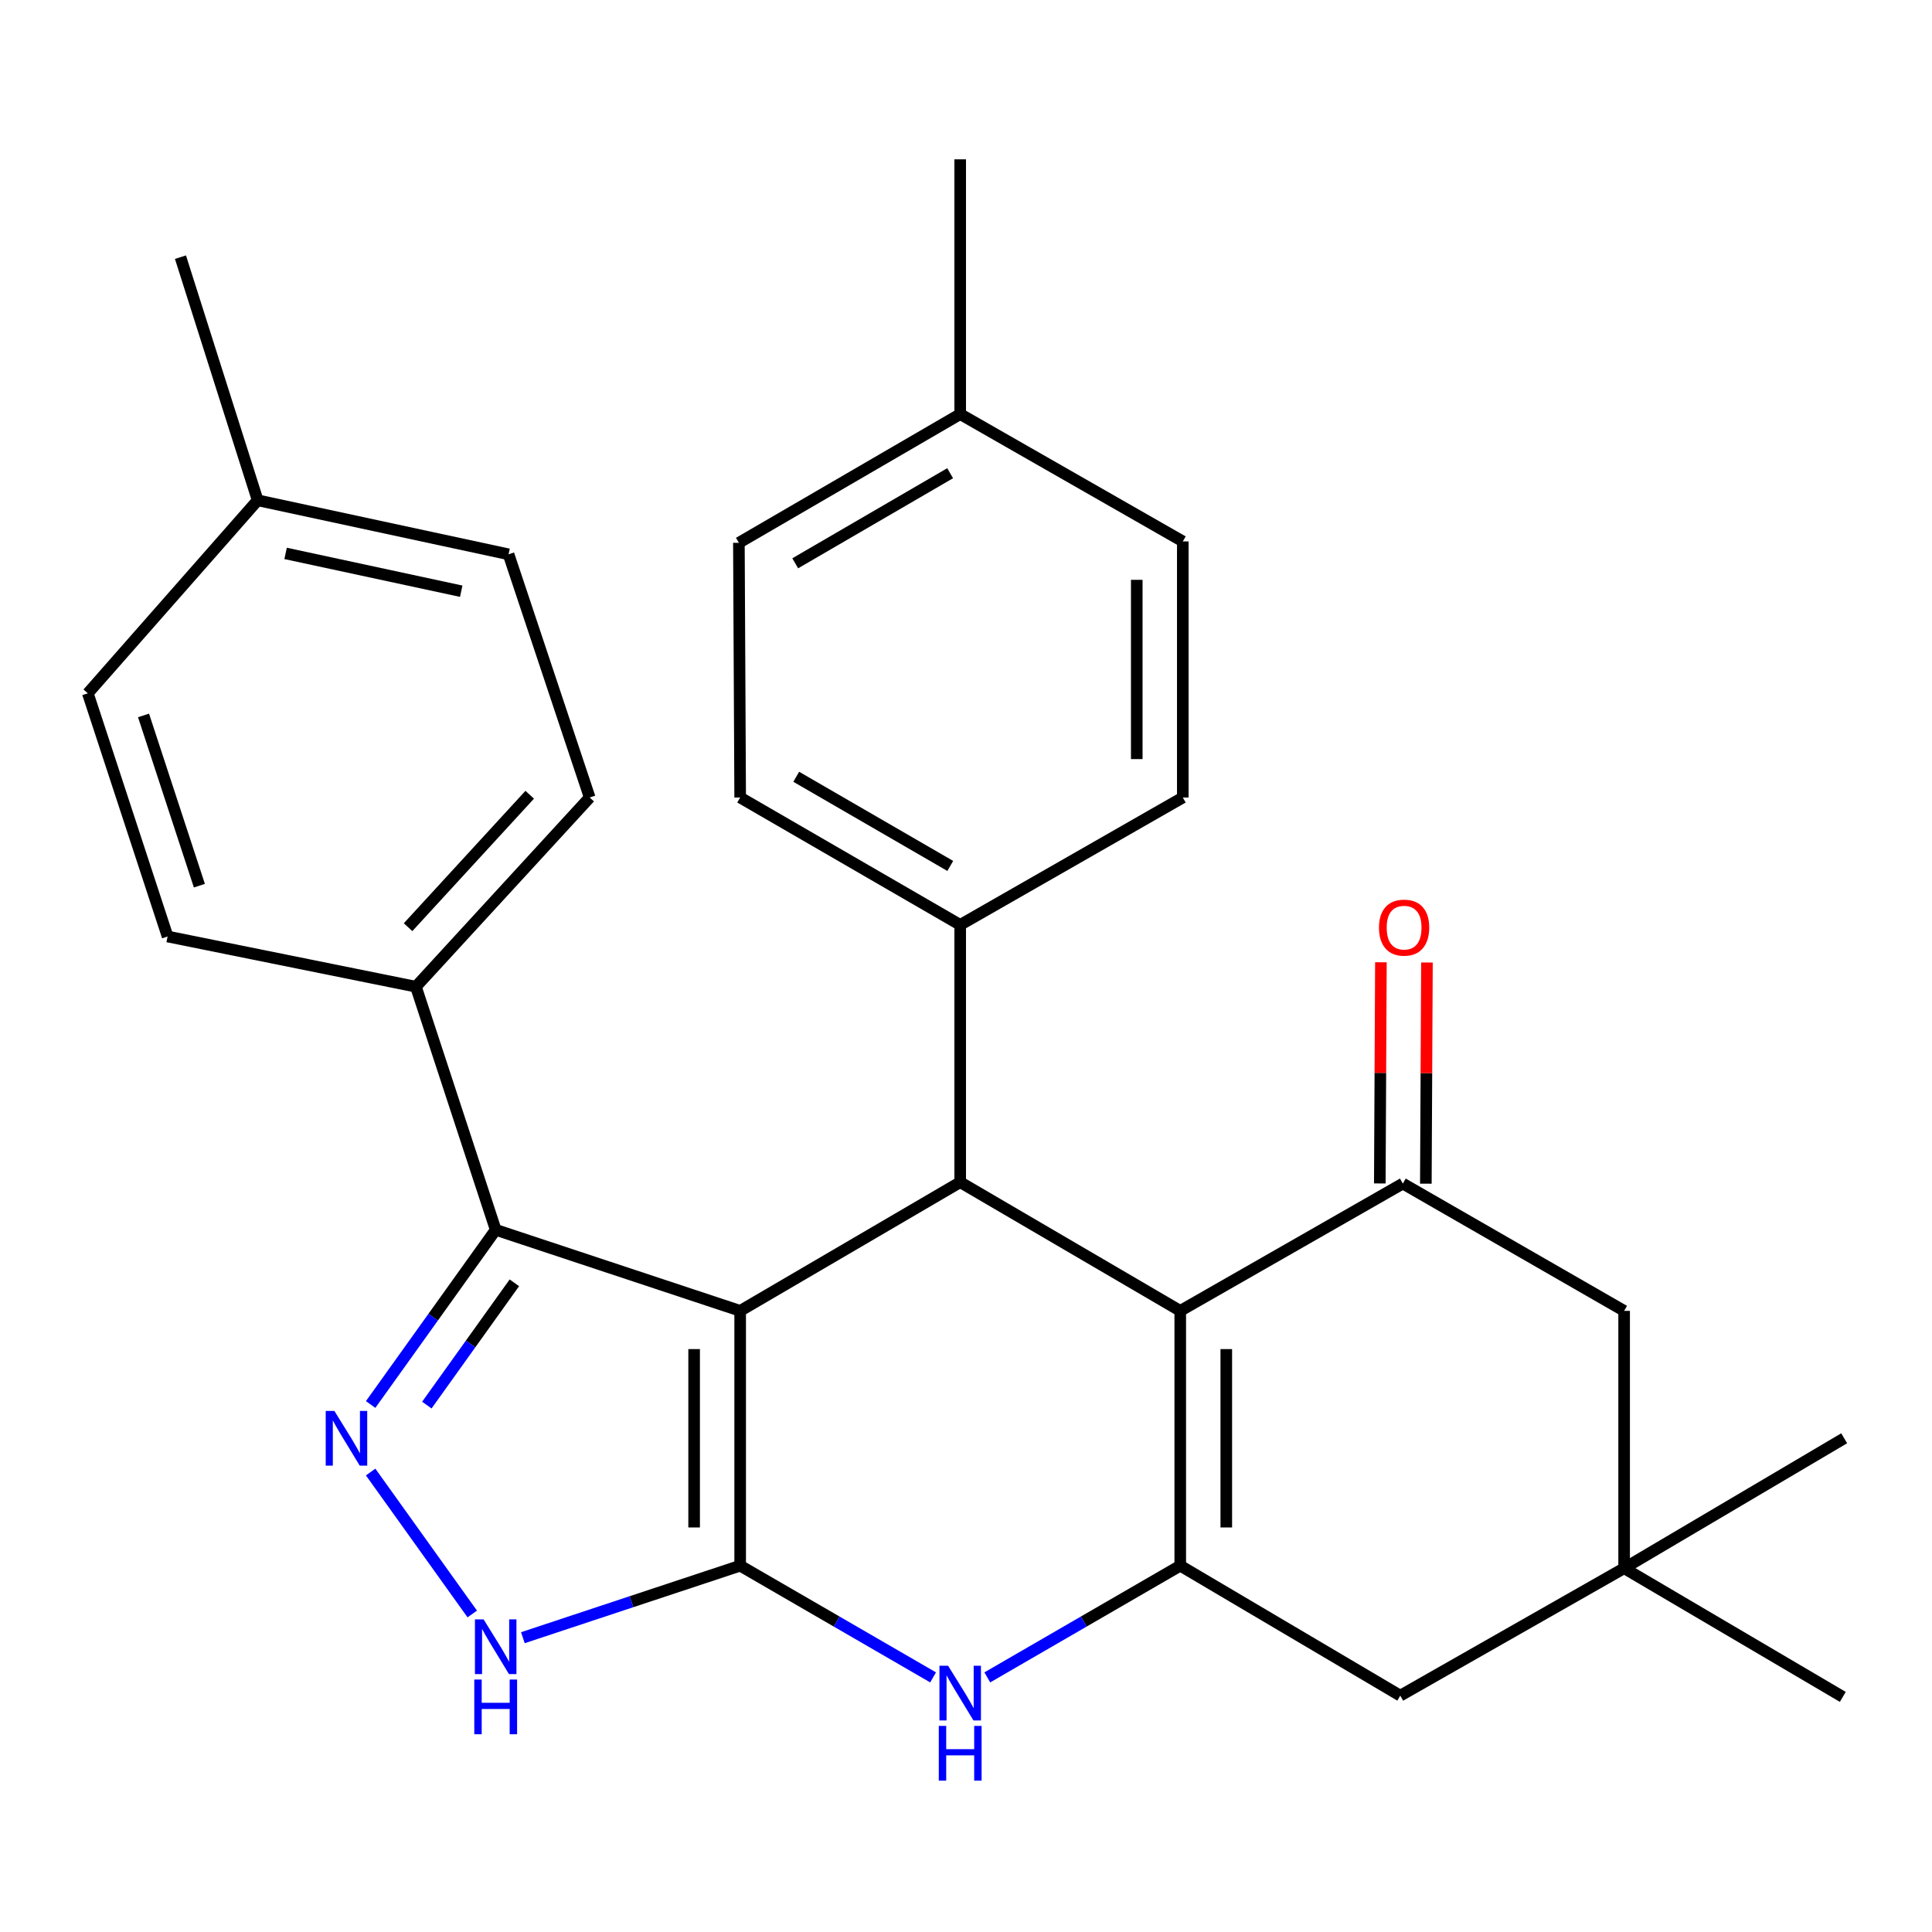 <?xml version='1.0' encoding='iso-8859-1'?>
<svg version='1.1' baseProfile='full'
              xmlns='http://www.w3.org/2000/svg'
                      xmlns:rdkit='http://www.rdkit.org/xml'
                      xmlns:xlink='http://www.w3.org/1999/xlink'
                  xml:space='preserve'
width='1000px' height='1000px' viewBox='0 0 1000 1000'>
<!-- END OF HEADER -->
<rect style='opacity:1.0;fill:#FFFFFF;stroke:none' width='1000' height='1000' x='0' y='0'> </rect>
<path class='bond-0' d='M 383.11,678.503 L 383.11,810.393' style='fill:none;fill-rule:evenodd;stroke:#000000;stroke-width:6px;stroke-linecap:butt;stroke-linejoin:miter;stroke-opacity:1' />
<path class='bond-0' d='M 359.279,698.287 L 359.279,790.61' style='fill:none;fill-rule:evenodd;stroke:#000000;stroke-width:6px;stroke-linecap:butt;stroke-linejoin:miter;stroke-opacity:1' />
<path class='bond-2' d='M 383.11,678.503 L 496.995,611.896' style='fill:none;fill-rule:evenodd;stroke:#000000;stroke-width:6px;stroke-linecap:butt;stroke-linejoin:miter;stroke-opacity:1' />
<path class='bond-5' d='M 383.11,678.503 L 256.569,636.548' style='fill:none;fill-rule:evenodd;stroke:#000000;stroke-width:6px;stroke-linecap:butt;stroke-linejoin:miter;stroke-opacity:1' />
<path class='bond-4' d='M 383.11,810.393 L 433.037,839.304' style='fill:none;fill-rule:evenodd;stroke:#000000;stroke-width:6px;stroke-linecap:butt;stroke-linejoin:miter;stroke-opacity:1' />
<path class='bond-4' d='M 433.037,839.304 L 482.965,868.214' style='fill:none;fill-rule:evenodd;stroke:#0000FF;stroke-width:6px;stroke-linecap:butt;stroke-linejoin:miter;stroke-opacity:1' />
<path class='bond-7' d='M 383.11,810.393 L 326.876,829.032' style='fill:none;fill-rule:evenodd;stroke:#000000;stroke-width:6px;stroke-linecap:butt;stroke-linejoin:miter;stroke-opacity:1' />
<path class='bond-7' d='M 326.876,829.032 L 270.641,847.671' style='fill:none;fill-rule:evenodd;stroke:#0000FF;stroke-width:6px;stroke-linecap:butt;stroke-linejoin:miter;stroke-opacity:1' />
<path class='bond-1' d='M 610.893,678.503 L 496.995,611.896' style='fill:none;fill-rule:evenodd;stroke:#000000;stroke-width:6px;stroke-linecap:butt;stroke-linejoin:miter;stroke-opacity:1' />
<path class='bond-3' d='M 610.893,678.503 L 610.893,810.393' style='fill:none;fill-rule:evenodd;stroke:#000000;stroke-width:6px;stroke-linecap:butt;stroke-linejoin:miter;stroke-opacity:1' />
<path class='bond-3' d='M 634.723,698.287 L 634.723,790.61' style='fill:none;fill-rule:evenodd;stroke:#000000;stroke-width:6px;stroke-linecap:butt;stroke-linejoin:miter;stroke-opacity:1' />
<path class='bond-8' d='M 610.893,678.503 L 726.101,612.611' style='fill:none;fill-rule:evenodd;stroke:#000000;stroke-width:6px;stroke-linecap:butt;stroke-linejoin:miter;stroke-opacity:1' />
<path class='bond-11' d='M 496.995,611.896 L 496.995,478.722' style='fill:none;fill-rule:evenodd;stroke:#000000;stroke-width:6px;stroke-linecap:butt;stroke-linejoin:miter;stroke-opacity:1' />
<path class='bond-9' d='M 610.893,810.393 L 724.777,877.662' style='fill:none;fill-rule:evenodd;stroke:#000000;stroke-width:6px;stroke-linecap:butt;stroke-linejoin:miter;stroke-opacity:1' />
<path class='bond-30' d='M 610.893,810.393 L 560.959,839.304' style='fill:none;fill-rule:evenodd;stroke:#000000;stroke-width:6px;stroke-linecap:butt;stroke-linejoin:miter;stroke-opacity:1' />
<path class='bond-30' d='M 560.959,839.304 L 511.025,868.215' style='fill:none;fill-rule:evenodd;stroke:#0000FF;stroke-width:6px;stroke-linecap:butt;stroke-linejoin:miter;stroke-opacity:1' />
<path class='bond-6' d='M 256.569,636.548 L 224.205,681.759' style='fill:none;fill-rule:evenodd;stroke:#000000;stroke-width:6px;stroke-linecap:butt;stroke-linejoin:miter;stroke-opacity:1' />
<path class='bond-6' d='M 224.205,681.759 L 191.841,726.971' style='fill:none;fill-rule:evenodd;stroke:#0000FF;stroke-width:6px;stroke-linecap:butt;stroke-linejoin:miter;stroke-opacity:1' />
<path class='bond-6' d='M 266.237,663.982 L 243.583,695.63' style='fill:none;fill-rule:evenodd;stroke:#000000;stroke-width:6px;stroke-linecap:butt;stroke-linejoin:miter;stroke-opacity:1' />
<path class='bond-6' d='M 243.583,695.63 L 220.928,727.278' style='fill:none;fill-rule:evenodd;stroke:#0000FF;stroke-width:6px;stroke-linecap:butt;stroke-linejoin:miter;stroke-opacity:1' />
<path class='bond-13' d='M 256.569,636.548 L 215.275,510.721' style='fill:none;fill-rule:evenodd;stroke:#000000;stroke-width:6px;stroke-linecap:butt;stroke-linejoin:miter;stroke-opacity:1' />
<path class='bond-29' d='M 191.843,761.925 L 244.441,835.396' style='fill:none;fill-rule:evenodd;stroke:#0000FF;stroke-width:6px;stroke-linecap:butt;stroke-linejoin:miter;stroke-opacity:1' />
<path class='bond-12' d='M 726.101,612.611 L 840.648,678.503' style='fill:none;fill-rule:evenodd;stroke:#000000;stroke-width:6px;stroke-linecap:butt;stroke-linejoin:miter;stroke-opacity:1' />
<path class='bond-14' d='M 738.016,612.671 L 738.302,555.431' style='fill:none;fill-rule:evenodd;stroke:#000000;stroke-width:6px;stroke-linecap:butt;stroke-linejoin:miter;stroke-opacity:1' />
<path class='bond-14' d='M 738.302,555.431 L 738.588,498.192' style='fill:none;fill-rule:evenodd;stroke:#FF0000;stroke-width:6px;stroke-linecap:butt;stroke-linejoin:miter;stroke-opacity:1' />
<path class='bond-14' d='M 714.186,612.552 L 714.472,555.312' style='fill:none;fill-rule:evenodd;stroke:#000000;stroke-width:6px;stroke-linecap:butt;stroke-linejoin:miter;stroke-opacity:1' />
<path class='bond-14' d='M 714.472,555.312 L 714.758,498.073' style='fill:none;fill-rule:evenodd;stroke:#FF0000;stroke-width:6px;stroke-linecap:butt;stroke-linejoin:miter;stroke-opacity:1' />
<path class='bond-33' d='M 724.777,877.662 L 840.648,811.704' style='fill:none;fill-rule:evenodd;stroke:#000000;stroke-width:6px;stroke-linecap:butt;stroke-linejoin:miter;stroke-opacity:1' />
<path class='bond-10' d='M 840.648,811.704 L 840.648,678.503' style='fill:none;fill-rule:evenodd;stroke:#000000;stroke-width:6px;stroke-linecap:butt;stroke-linejoin:miter;stroke-opacity:1' />
<path class='bond-25' d='M 840.648,811.704 L 953.831,878.311' style='fill:none;fill-rule:evenodd;stroke:#000000;stroke-width:6px;stroke-linecap:butt;stroke-linejoin:miter;stroke-opacity:1' />
<path class='bond-26' d='M 840.648,811.704 L 954.545,744.448' style='fill:none;fill-rule:evenodd;stroke:#000000;stroke-width:6px;stroke-linecap:butt;stroke-linejoin:miter;stroke-opacity:1' />
<path class='bond-15' d='M 496.995,478.722 L 383.11,412.79' style='fill:none;fill-rule:evenodd;stroke:#000000;stroke-width:6px;stroke-linecap:butt;stroke-linejoin:miter;stroke-opacity:1' />
<path class='bond-15' d='M 491.852,448.208 L 412.133,402.056' style='fill:none;fill-rule:evenodd;stroke:#000000;stroke-width:6px;stroke-linecap:butt;stroke-linejoin:miter;stroke-opacity:1' />
<path class='bond-16' d='M 496.995,478.722 L 612.216,412.79' style='fill:none;fill-rule:evenodd;stroke:#000000;stroke-width:6px;stroke-linecap:butt;stroke-linejoin:miter;stroke-opacity:1' />
<path class='bond-17' d='M 215.275,510.721 L 305.223,412.79' style='fill:none;fill-rule:evenodd;stroke:#000000;stroke-width:6px;stroke-linecap:butt;stroke-linejoin:miter;stroke-opacity:1' />
<path class='bond-17' d='M 211.216,479.911 L 274.18,411.359' style='fill:none;fill-rule:evenodd;stroke:#000000;stroke-width:6px;stroke-linecap:butt;stroke-linejoin:miter;stroke-opacity:1' />
<path class='bond-18' d='M 215.275,510.721 L 86.748,484.732' style='fill:none;fill-rule:evenodd;stroke:#000000;stroke-width:6px;stroke-linecap:butt;stroke-linejoin:miter;stroke-opacity:1' />
<path class='bond-22' d='M 383.11,412.79 L 382.448,280.953' style='fill:none;fill-rule:evenodd;stroke:#000000;stroke-width:6px;stroke-linecap:butt;stroke-linejoin:miter;stroke-opacity:1' />
<path class='bond-19' d='M 612.216,412.79 L 612.216,280.238' style='fill:none;fill-rule:evenodd;stroke:#000000;stroke-width:6px;stroke-linecap:butt;stroke-linejoin:miter;stroke-opacity:1' />
<path class='bond-19' d='M 588.386,392.907 L 588.386,300.121' style='fill:none;fill-rule:evenodd;stroke:#000000;stroke-width:6px;stroke-linecap:butt;stroke-linejoin:miter;stroke-opacity:1' />
<path class='bond-20' d='M 305.223,412.79 L 263.228,286.911' style='fill:none;fill-rule:evenodd;stroke:#000000;stroke-width:6px;stroke-linecap:butt;stroke-linejoin:miter;stroke-opacity:1' />
<path class='bond-21' d='M 86.748,484.732 L 45.455,358.853' style='fill:none;fill-rule:evenodd;stroke:#000000;stroke-width:6px;stroke-linecap:butt;stroke-linejoin:miter;stroke-opacity:1' />
<path class='bond-21' d='M 103.198,458.423 L 74.292,370.307' style='fill:none;fill-rule:evenodd;stroke:#000000;stroke-width:6px;stroke-linecap:butt;stroke-linejoin:miter;stroke-opacity:1' />
<path class='bond-23' d='M 612.216,280.238 L 496.995,214.346' style='fill:none;fill-rule:evenodd;stroke:#000000;stroke-width:6px;stroke-linecap:butt;stroke-linejoin:miter;stroke-opacity:1' />
<path class='bond-31' d='M 263.228,286.911 L 133.364,258.949' style='fill:none;fill-rule:evenodd;stroke:#000000;stroke-width:6px;stroke-linecap:butt;stroke-linejoin:miter;stroke-opacity:1' />
<path class='bond-31' d='M 238.732,306.013 L 147.827,286.44' style='fill:none;fill-rule:evenodd;stroke:#000000;stroke-width:6px;stroke-linecap:butt;stroke-linejoin:miter;stroke-opacity:1' />
<path class='bond-24' d='M 45.455,358.853 L 133.364,258.949' style='fill:none;fill-rule:evenodd;stroke:#000000;stroke-width:6px;stroke-linecap:butt;stroke-linejoin:miter;stroke-opacity:1' />
<path class='bond-32' d='M 382.448,280.953 L 496.995,214.346' style='fill:none;fill-rule:evenodd;stroke:#000000;stroke-width:6px;stroke-linecap:butt;stroke-linejoin:miter;stroke-opacity:1' />
<path class='bond-32' d='M 411.609,291.563 L 491.792,244.938' style='fill:none;fill-rule:evenodd;stroke:#000000;stroke-width:6px;stroke-linecap:butt;stroke-linejoin:miter;stroke-opacity:1' />
<path class='bond-28' d='M 496.995,214.346 L 496.995,82.469' style='fill:none;fill-rule:evenodd;stroke:#000000;stroke-width:6px;stroke-linecap:butt;stroke-linejoin:miter;stroke-opacity:1' />
<path class='bond-27' d='M 133.364,258.949 L 93.407,133.109' style='fill:none;fill-rule:evenodd;stroke:#000000;stroke-width:6px;stroke-linecap:butt;stroke-linejoin:miter;stroke-opacity:1' />
<path  class='atom-5' d='M 490.735 862.178
L 500.015 877.178
Q 500.935 878.658, 502.415 881.338
Q 503.895 884.018, 503.975 884.178
L 503.975 862.178
L 507.735 862.178
L 507.735 890.498
L 503.855 890.498
L 493.895 874.098
Q 492.735 872.178, 491.495 869.978
Q 490.295 867.778, 489.935 867.098
L 489.935 890.498
L 486.255 890.498
L 486.255 862.178
L 490.735 862.178
' fill='#0000FF'/>
<path  class='atom-5' d='M 485.915 893.33
L 489.755 893.33
L 489.755 905.37
L 504.235 905.37
L 504.235 893.33
L 508.075 893.33
L 508.075 921.65
L 504.235 921.65
L 504.235 908.57
L 489.755 908.57
L 489.755 921.65
L 485.915 921.65
L 485.915 893.33
' fill='#0000FF'/>
<path  class='atom-7' d='M 173.071 730.288
L 182.351 745.288
Q 183.271 746.768, 184.751 749.448
Q 186.231 752.128, 186.311 752.288
L 186.311 730.288
L 190.071 730.288
L 190.071 758.608
L 186.191 758.608
L 176.231 742.208
Q 175.071 740.288, 173.831 738.088
Q 172.631 735.888, 172.271 735.208
L 172.271 758.608
L 168.591 758.608
L 168.591 730.288
L 173.071 730.288
' fill='#0000FF'/>
<path  class='atom-8' d='M 250.309 838.175
L 259.589 853.175
Q 260.509 854.655, 261.989 857.335
Q 263.469 860.015, 263.549 860.175
L 263.549 838.175
L 267.309 838.175
L 267.309 866.495
L 263.429 866.495
L 253.469 850.095
Q 252.309 848.175, 251.069 845.975
Q 249.869 843.775, 249.509 843.095
L 249.509 866.495
L 245.829 866.495
L 245.829 838.175
L 250.309 838.175
' fill='#0000FF'/>
<path  class='atom-8' d='M 245.489 869.327
L 249.329 869.327
L 249.329 881.367
L 263.809 881.367
L 263.809 869.327
L 267.649 869.327
L 267.649 897.647
L 263.809 897.647
L 263.809 884.567
L 249.329 884.567
L 249.329 897.647
L 245.489 897.647
L 245.489 869.327
' fill='#0000FF'/>
<path  class='atom-15' d='M 713.763 480.139
Q 713.763 473.339, 717.123 469.539
Q 720.483 465.739, 726.763 465.739
Q 733.043 465.739, 736.403 469.539
Q 739.763 473.339, 739.763 480.139
Q 739.763 487.019, 736.363 490.939
Q 732.963 494.819, 726.763 494.819
Q 720.523 494.819, 717.123 490.939
Q 713.763 487.059, 713.763 480.139
M 726.763 491.619
Q 731.083 491.619, 733.403 488.739
Q 735.763 485.819, 735.763 480.139
Q 735.763 474.579, 733.403 471.779
Q 731.083 468.939, 726.763 468.939
Q 722.443 468.939, 720.083 471.739
Q 717.763 474.539, 717.763 480.139
Q 717.763 485.859, 720.083 488.739
Q 722.443 491.619, 726.763 491.619
' fill='#FF0000'/>
</svg>
